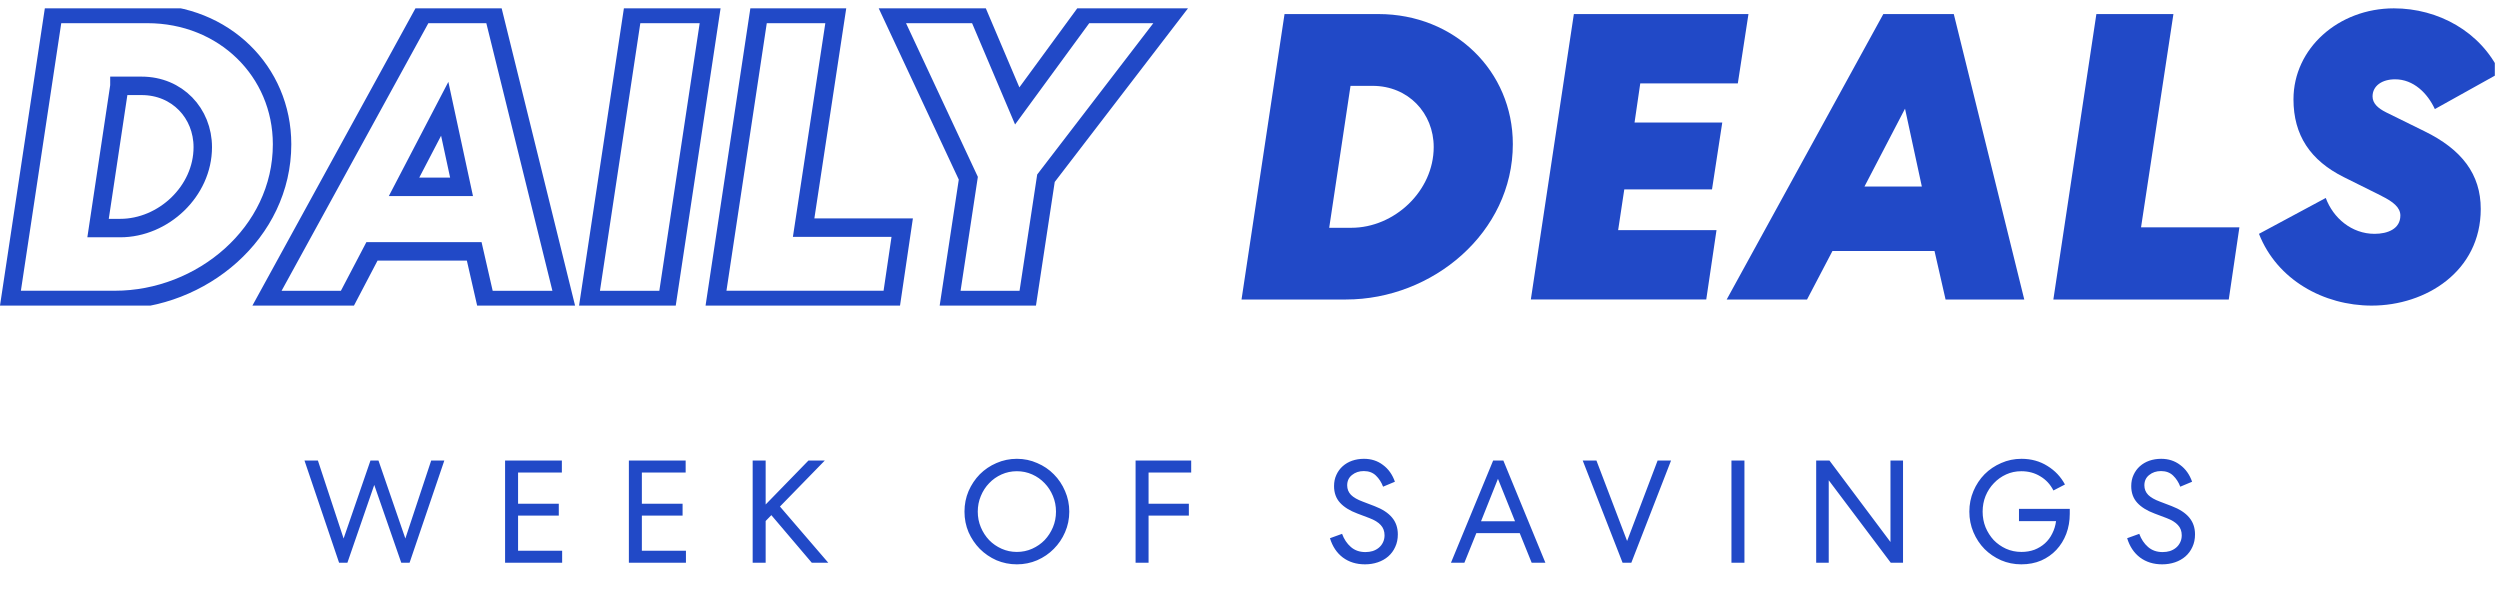 <svg xmlns="http://www.w3.org/2000/svg" fill="none" viewBox="0 0 271 66" height="66" width="271">
<g clip-path="url(#clip0_1_5243)">
<path fill="#2149C7" d="M139.243 1.524H149.419C157.683 1.524 163.991 7.712 163.991 15.624C163.991 25.217 155.281 32.466 145.909 32.466H134.581L139.243 1.524ZM146.396 9.307L144.085 24.692H146.483C151.146 24.692 155.414 20.715 155.414 15.939C155.414 12.269 152.658 9.307 148.794 9.307H146.396Z"></path>
<path fill="#2149C7" d="M170.606 1.524H189.533L188.38 9.038H177.805L177.185 13.279H186.694L185.582 20.528H176.073L175.407 24.948H186.069L184.958 32.462H165.943L170.606 1.524Z"></path>
<path fill="#2149C7" d="M211.791 1.524L219.431 32.466H210.9L209.701 27.206H198.639L195.883 32.466H187.173L204.152 1.524H211.791ZM202.107 20.222H208.328L206.504 11.78L202.107 20.222Z"></path>
<path fill="#2149C7" d="M235.599 1.524L232.089 24.642H242.751L241.598 32.466H222.584L227.247 1.524H235.599Z"></path>
<path fill="#2149C7" d="M258.168 21.239L254.08 19.205C250.437 17.391 248.613 14.653 248.613 10.764C248.613 5.238 253.501 0.905 259.496 0.905C264.292 0.905 268.913 3.423 271.003 7.889L263.938 11.824C263.139 10.101 261.627 8.597 259.629 8.597C258.209 8.597 257.185 9.306 257.185 10.453C257.185 11.202 257.764 11.733 258.65 12.176L262.78 14.21C266.869 16.198 268.913 18.895 268.913 22.652C268.913 29.416 262.96 33.127 257.093 33.127C251.897 33.127 246.83 30.344 244.873 25.348L252.113 21.459C252.913 23.625 254.911 25.348 257.401 25.348C258.82 25.348 260.199 24.818 260.199 23.36C260.199 22.478 259.399 21.856 258.154 21.239H258.168Z"></path>
<path stroke-miterlimit="10" stroke-width="2" stroke="#2149C7" d="M5.779 1.513H15.973C24.251 1.513 30.577 7.716 30.577 15.641C30.577 25.253 21.853 32.516 12.458 32.516H1.102L5.779 1.513ZM12.945 9.311L10.63 24.723H13.032C17.709 24.723 21.981 20.737 21.981 15.952C21.981 12.277 19.22 9.306 15.348 9.306H12.945V9.311ZM53.5 1.513L61.158 32.52H52.609L51.405 27.25H40.32L37.559 32.52H28.835L45.842 1.513H53.5ZM43.798 20.253H50.032L48.208 11.793L43.798 20.253ZM77.007 1.513L72.331 32.52H63.873L68.55 1.513H77.007ZM90.628 1.513L87.114 24.677H97.799L96.642 32.516H77.586L82.258 1.513H90.628ZM111.374 32.52H102.963L104.966 19.32L96.642 1.513H106.036L110.267 11.482L117.567 1.513H127.049L113.382 19.32L111.379 32.52H111.374Z"></path>
</g>
<path fill="#2149C7" d="M36.757 61L33.007 49.925H34.462L37.247 58.374L40.158 49.925H41.028L43.94 58.374L46.74 49.925H48.164L44.398 61H43.497L40.569 52.567L37.658 61H36.757ZM54.751 49.925H60.906V51.222H56.159V54.608H60.573V55.89H56.159V59.703H60.937V61H54.751V49.925ZM68.17 49.925H74.325V51.222H69.578V54.608H73.992V55.89H69.578V59.703H74.356V61H68.17V49.925ZM82.997 54.687L87.633 49.925H89.405L84.547 54.909L89.784 61H87.997L83.614 55.842L82.997 56.475V61H81.589V49.925H82.997V54.687ZM115.91 55.462C115.91 56.254 115.757 56.997 115.451 57.693C115.156 58.379 114.75 58.98 114.233 59.497C113.726 60.014 113.125 60.425 112.429 60.731C111.743 61.026 111.01 61.174 110.23 61.174C109.449 61.174 108.711 61.026 108.015 60.731C107.329 60.425 106.728 60.014 106.211 59.497C105.705 58.98 105.299 58.379 104.993 57.693C104.697 56.997 104.55 56.254 104.55 55.462C104.55 54.671 104.697 53.928 104.993 53.231C105.299 52.535 105.705 51.929 106.211 51.412C106.728 50.895 107.329 50.489 108.015 50.194C108.711 49.888 109.449 49.735 110.23 49.735C111.01 49.735 111.743 49.888 112.429 50.194C113.125 50.489 113.726 50.895 114.233 51.412C114.75 51.929 115.156 52.535 115.451 53.231C115.757 53.928 115.91 54.671 115.91 55.462ZM114.47 55.462C114.47 54.861 114.359 54.297 114.138 53.769C113.916 53.231 113.616 52.767 113.236 52.377C112.856 51.976 112.408 51.66 111.891 51.428C111.374 51.196 110.821 51.08 110.23 51.08C109.639 51.08 109.085 51.196 108.569 51.428C108.052 51.66 107.603 51.976 107.224 52.377C106.844 52.767 106.543 53.231 106.322 53.769C106.1 54.297 105.99 54.861 105.99 55.462C105.99 56.064 106.1 56.628 106.322 57.155C106.543 57.683 106.844 58.147 107.224 58.548C107.603 58.938 108.052 59.249 108.569 59.481C109.085 59.713 109.639 59.829 110.23 59.829C110.821 59.829 111.374 59.713 111.891 59.481C112.408 59.249 112.856 58.938 113.236 58.548C113.616 58.147 113.916 57.683 114.138 57.155C114.359 56.628 114.47 56.064 114.47 55.462ZM124.505 61H123.097V49.925H129.125V51.222H124.505V54.608H128.872V55.89H124.505V61ZM145.481 57.867C145.692 58.447 146.008 58.922 146.43 59.291C146.852 59.66 147.379 59.845 148.012 59.845C148.297 59.845 148.561 59.808 148.803 59.734C149.056 59.65 149.278 59.529 149.468 59.37C149.658 59.212 149.805 59.022 149.911 58.801C150.027 58.569 150.085 58.31 150.085 58.026C150.085 57.583 149.948 57.213 149.674 56.918C149.41 56.623 148.998 56.37 148.439 56.158L147.142 55.668C146.319 55.362 145.692 54.972 145.259 54.497C144.827 54.023 144.611 53.421 144.611 52.694C144.611 52.24 144.695 51.834 144.864 51.475C145.032 51.106 145.259 50.795 145.544 50.542C145.839 50.278 146.182 50.078 146.572 49.941C146.973 49.803 147.4 49.735 147.854 49.735C148.645 49.735 149.331 49.956 149.911 50.399C150.502 50.832 150.934 51.438 151.208 52.219L149.927 52.757C149.747 52.282 149.489 51.881 149.151 51.554C148.814 51.227 148.376 51.064 147.838 51.064C147.332 51.064 146.905 51.206 146.557 51.491C146.209 51.765 146.035 52.14 146.035 52.614C146.035 53.015 146.172 53.358 146.446 53.643C146.72 53.917 147.142 54.16 147.712 54.371L148.993 54.861C149.848 55.188 150.48 55.599 150.892 56.095C151.314 56.591 151.525 57.203 151.525 57.931C151.525 58.437 151.43 58.89 151.24 59.291C151.061 59.692 150.807 60.035 150.48 60.32C150.164 60.594 149.79 60.805 149.357 60.953C148.925 61.1 148.461 61.174 147.965 61.174C147.026 61.174 146.224 60.926 145.56 60.43C144.906 59.935 144.442 59.239 144.168 58.342L145.481 57.867ZM162.964 49.925L167.52 61H166.033L164.736 57.788H160.037L158.739 61H157.284L161.856 49.925H162.964ZM160.543 56.507H164.229L162.378 51.903L160.543 56.507ZM175.887 61L171.568 49.925H173.055L176.378 58.643L179.684 49.925H181.14L176.836 61H175.887ZM189.097 49.925V61H187.689V49.925H189.097ZM206.288 49.925V61H204.959L198.235 52.061V61H196.874V49.925H198.314L204.927 58.753V49.925H206.288ZM222.591 53.168C222.253 52.504 221.778 51.992 221.167 51.633C220.565 51.264 219.88 51.08 219.11 51.08C218.519 51.08 217.971 51.196 217.464 51.428C216.958 51.66 216.515 51.976 216.135 52.377C215.756 52.767 215.455 53.231 215.233 53.769C215.022 54.297 214.917 54.861 214.917 55.462C214.917 56.064 215.022 56.628 215.233 57.155C215.455 57.683 215.75 58.147 216.119 58.548C216.499 58.938 216.942 59.249 217.448 59.481C217.965 59.713 218.524 59.829 219.126 59.829C219.632 59.829 220.101 59.75 220.534 59.592C220.966 59.423 221.346 59.191 221.673 58.896C222 58.6 222.264 58.247 222.464 57.836C222.675 57.424 222.812 56.976 222.875 56.491H218.857V55.162H224.363V55.7C224.363 56.47 224.236 57.192 223.983 57.867C223.73 58.532 223.371 59.112 222.907 59.608C222.453 60.093 221.905 60.478 221.261 60.763C220.618 61.037 219.901 61.174 219.11 61.174C218.329 61.174 217.596 61.026 216.911 60.731C216.225 60.425 215.629 60.019 215.123 59.513C214.616 58.996 214.216 58.389 213.92 57.693C213.625 56.997 213.477 56.254 213.477 55.462C213.477 54.671 213.625 53.928 213.92 53.231C214.216 52.535 214.616 51.929 215.123 51.412C215.639 50.895 216.241 50.489 216.926 50.194C217.612 49.888 218.345 49.735 219.126 49.735C220.18 49.735 221.119 49.993 221.942 50.51C222.765 51.017 223.397 51.686 223.84 52.52L222.591 53.168ZM231.897 57.867C232.107 58.447 232.424 58.922 232.846 59.291C233.268 59.66 233.795 59.845 234.428 59.845C234.713 59.845 234.976 59.808 235.219 59.734C235.472 59.65 235.694 59.529 235.884 59.37C236.073 59.212 236.221 59.022 236.327 58.801C236.443 58.569 236.501 58.31 236.501 58.026C236.501 57.583 236.364 57.213 236.089 56.918C235.826 56.623 235.414 56.37 234.855 56.158L233.558 55.668C232.735 55.362 232.107 54.972 231.675 54.497C231.243 54.023 231.026 53.421 231.026 52.694C231.026 52.24 231.111 51.834 231.279 51.475C231.448 51.106 231.675 50.795 231.96 50.542C232.255 50.278 232.598 50.078 232.988 49.941C233.389 49.803 233.816 49.735 234.27 49.735C235.061 49.735 235.746 49.956 236.327 50.399C236.917 50.832 237.35 51.438 237.624 52.219L236.342 52.757C236.163 52.282 235.905 51.881 235.567 51.554C235.23 51.227 234.792 51.064 234.254 51.064C233.748 51.064 233.32 51.206 232.972 51.491C232.624 51.765 232.45 52.14 232.45 52.614C232.45 53.015 232.587 53.358 232.862 53.643C233.136 53.917 233.558 54.16 234.127 54.371L235.409 54.861C236.263 55.188 236.896 55.599 237.308 56.095C237.729 56.591 237.94 57.203 237.94 57.931C237.94 58.437 237.845 58.89 237.656 59.291C237.476 59.692 237.223 60.035 236.896 60.32C236.58 60.594 236.205 60.805 235.773 60.953C235.34 61.1 234.876 61.174 234.381 61.174C233.442 61.174 232.64 60.926 231.976 60.43C231.322 59.935 230.858 59.239 230.583 58.342L231.897 57.867Z"></path>
<defs>
<clipPath id="clip0_1_5243">
<rect transform="translate(0 0.906)" fill="white" height="32.222" width="270.439"></rect>
</clipPath>
</defs>
</svg>
